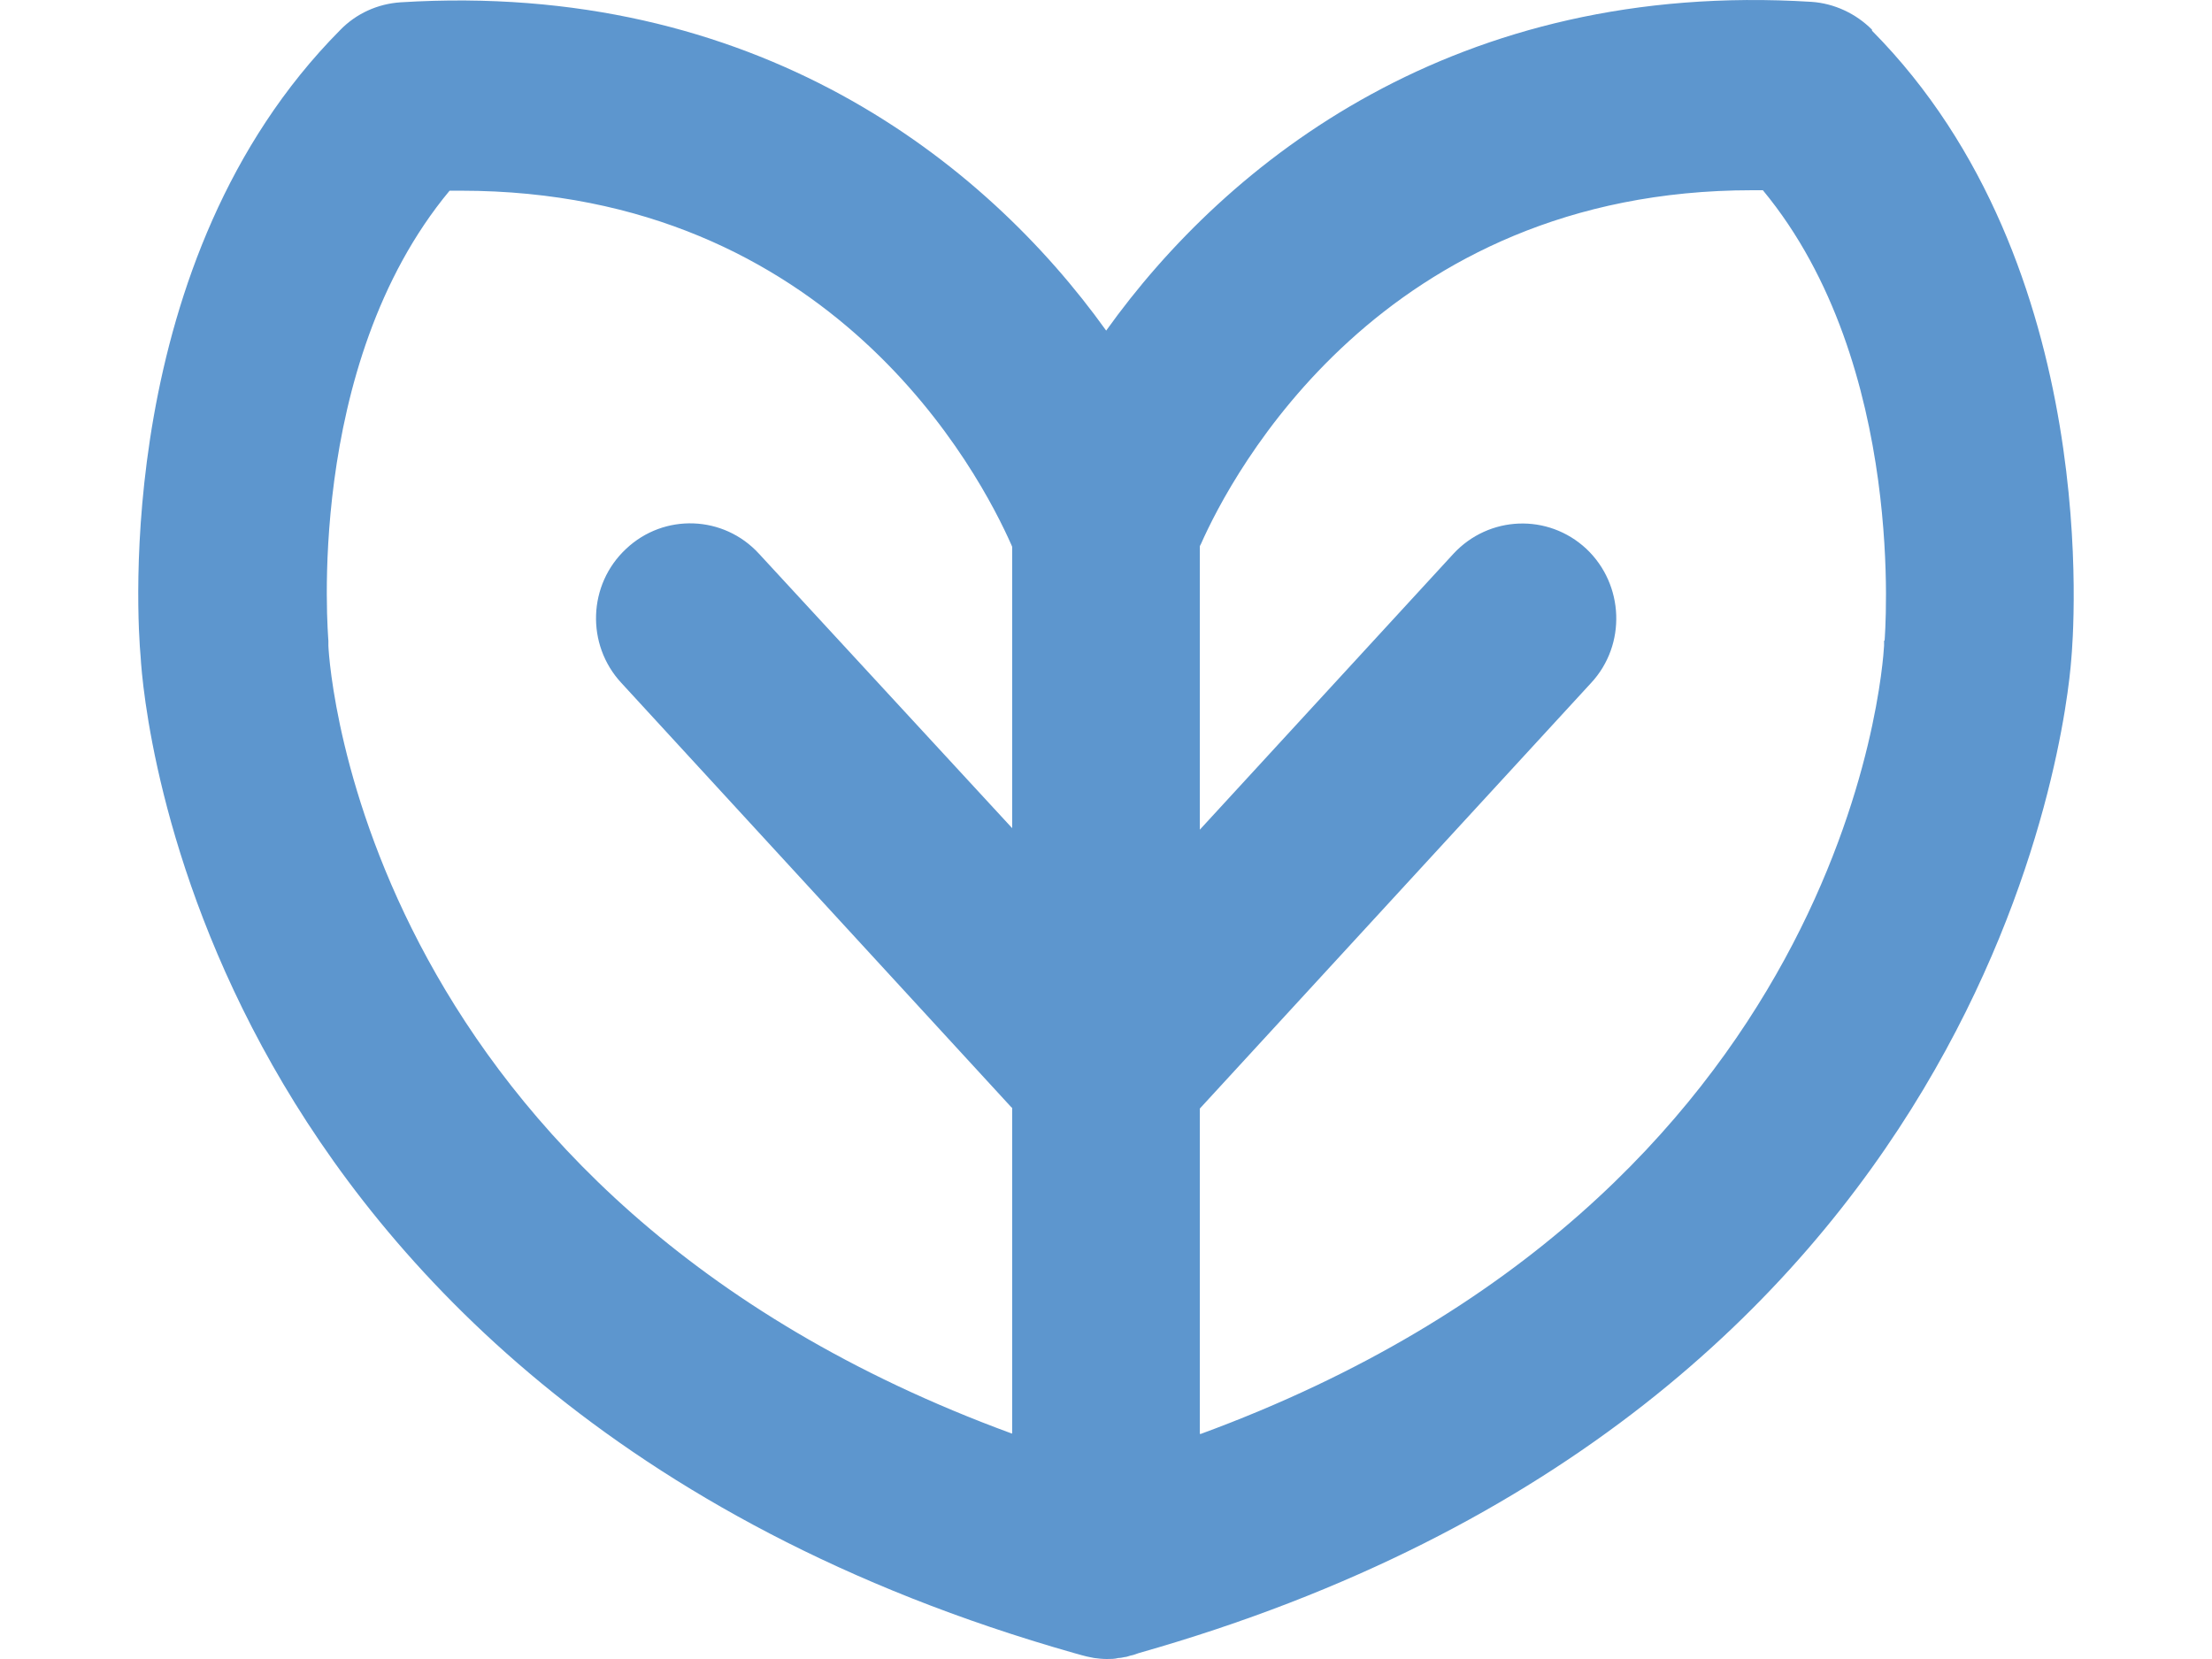 <svg xmlns="http://www.w3.org/2000/svg" width="24" height="18" viewBox="0 0 22 18" fill="none">
  <path d="M19.311 0.322C19.137 0.147 18.9 0.036 18.653 0.02C14.807 -0.219 12.323 1.74 11.002 3.587C9.682 1.745 7.193 -0.214 3.347 0.025C3.099 0.041 2.863 0.147 2.689 0.328C0.221 2.817 0.49 6.741 0.526 7.128C0.542 7.409 0.7 9.342 1.958 11.561C3.163 13.689 5.646 16.514 10.655 17.936C10.682 17.942 10.708 17.952 10.734 17.958C10.734 17.958 10.771 17.968 10.792 17.973C10.818 17.979 10.845 17.984 10.871 17.989C10.918 17.995 10.96 18 11.008 18C11.055 18 11.092 18 11.134 17.989C11.155 17.989 11.181 17.984 11.202 17.979C11.223 17.979 11.245 17.968 11.266 17.963C11.297 17.958 11.323 17.947 11.355 17.936C20.616 15.309 21.421 7.85 21.473 7.155C21.494 6.926 21.836 2.881 19.311 0.333V0.322ZM9.987 9.002V8.991L7.235 6.008C6.851 5.589 6.204 5.567 5.793 5.955C5.378 6.342 5.357 6.995 5.741 7.409L9.976 12.017H9.982V15.553H9.976C2.957 12.978 2.573 7.255 2.563 7.006C2.563 6.99 2.563 6.969 2.563 6.953C2.563 6.921 2.294 3.975 3.878 2.069C3.92 2.069 3.962 2.069 3.999 2.069C8.035 2.069 9.634 5.143 9.976 5.918C9.976 5.923 9.982 5.928 9.982 5.934V9.007L9.987 9.002ZM19.442 6.953C19.442 6.953 19.442 6.99 19.442 7.006C19.427 7.261 19.048 12.978 12.028 15.558C12.028 15.558 12.023 15.558 12.018 15.558V12.028L12.028 12.017L16.264 7.409C16.648 6.995 16.622 6.342 16.212 5.955C15.796 5.567 15.154 5.594 14.77 6.008L12.028 8.991L12.018 9.002V5.928C12.018 5.928 12.023 5.912 12.028 5.907C12.365 5.143 13.991 2.064 18.011 2.064C18.048 2.064 18.09 2.064 18.127 2.064C19.7 3.964 19.448 6.921 19.448 6.948L19.442 6.953Z" fill="#5D96CE"/>
</svg>